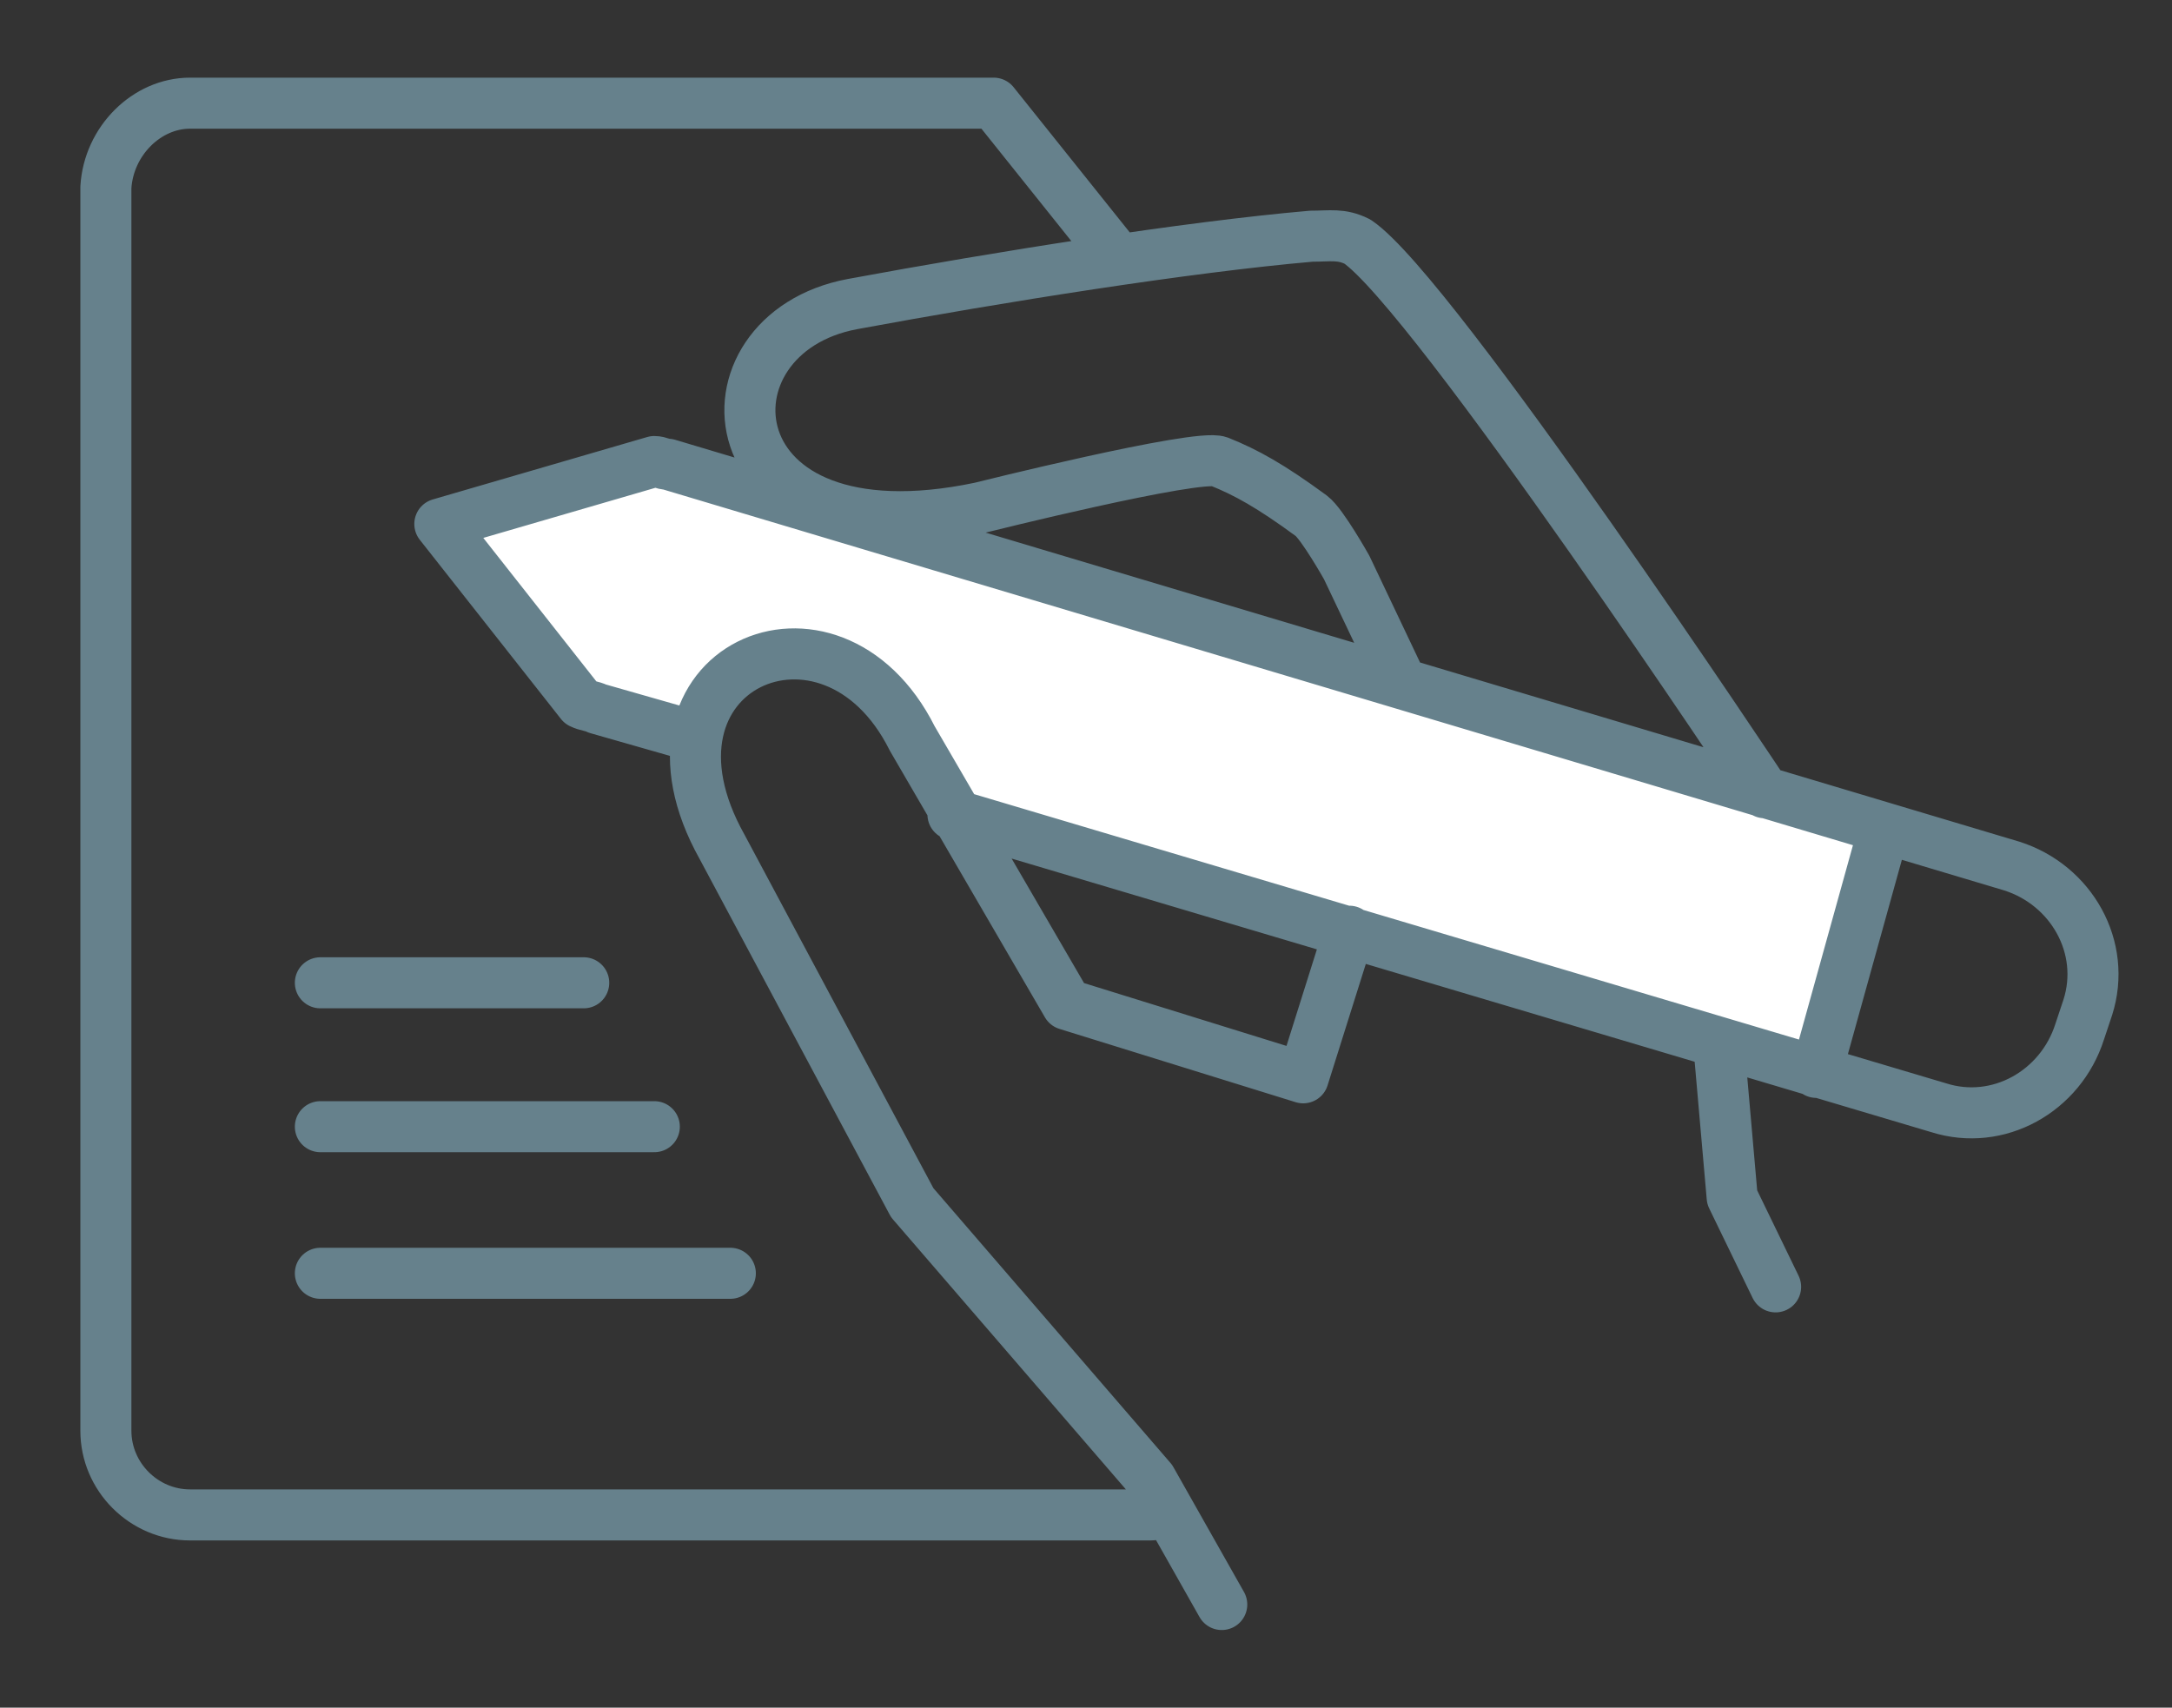 <?xml version="1.0" encoding="utf-8"?>
<!-- Generator: Adobe Illustrator 24.3.0, SVG Export Plug-In . SVG Version: 6.00 Build 0)  -->
<svg version="1.1" id="Layer_1" xmlns="http://www.w3.org/2000/svg" xmlns:xlink="http://www.w3.org/1999/xlink" x="0px" y="0px"
	 viewBox="0 0 80 62.9" style="enable-background:new 0 0 80 62.9;" xml:space="preserve">
<rect x="0" y="0" width="80" height="62.9" fill="#333333" stroke="none"/>
<style type="text/css">
	.st0{fill:#FFFFFF;}
	.st1{fill:none;stroke:#66818C;stroke-width:1.88;stroke-linecap:round;stroke-linejoin:round;}
</style>
<g>
	<polygon class="st0" points="16,18.8 19.9,18.1 22,17.3 24.2,16.7 36.2,20.1 49,24.2 58.7,27 63.8,28.3 66.4,29.1 69.5,29.9 67,40 
		56,36.6 43.3,32.8 35.3,30.4 34.4,28.5 33.5,26.6 31.9,25.3 28.5,24.3 26.3,25.6 26.1,27.4 21.5,26.3 18.6,22.9 	"/>
	<g>
		<path class="st1" d="M69.4,30.5l-2.5,9 M25.5,27.1l-3.5-1c-0.2-0.1-0.4-0.1-0.6-0.2l-5.2-6.6l7.9-2.3c0.2,0,0.3,0.1,0.5,0.1
			l49.5,14.8c2.2,0.7,3.5,3,2.8,5.2l-0.3,0.9c-0.7,2.2-3,3.5-5.2,2.8L35.1,30 M65,29.2c0,0-12.2-18.4-15-20.3
			c-0.6-0.3-1-0.2-1.7-0.2c-4.6,0.4-11.5,1.5-16.9,2.5c-5.9,1.1-5.3,9.6,4.7,7.5c0,0,8-2,8.8-1.7c1,0.4,1.9,0.9,3.4,2
			c0.4,0.3,1.3,1.9,1.3,1.9l1.9,4 M63.3,38.4l0.5,5.7l1.6,3.3 M45,59.1l-2.6-4.6l-8.8-10.2l-7-13.1c-3.7-6.6,4-10,7-4l5.7,9.8
			l8.7,2.7l1.7-5.4 M43,55.7c-0.2,0-0.4,0.1-0.6,0.1H7c-1.7,0-3.1-1.4-3.1-3.1V6.9C4,5.2,5.4,3.8,7,3.8h29.6L41,9.3 M11.8,46.9h15.1
			 M11.8,41.5h12.3 M11.8,36.2h9.7"/>
	</g>
</g>
</svg>
